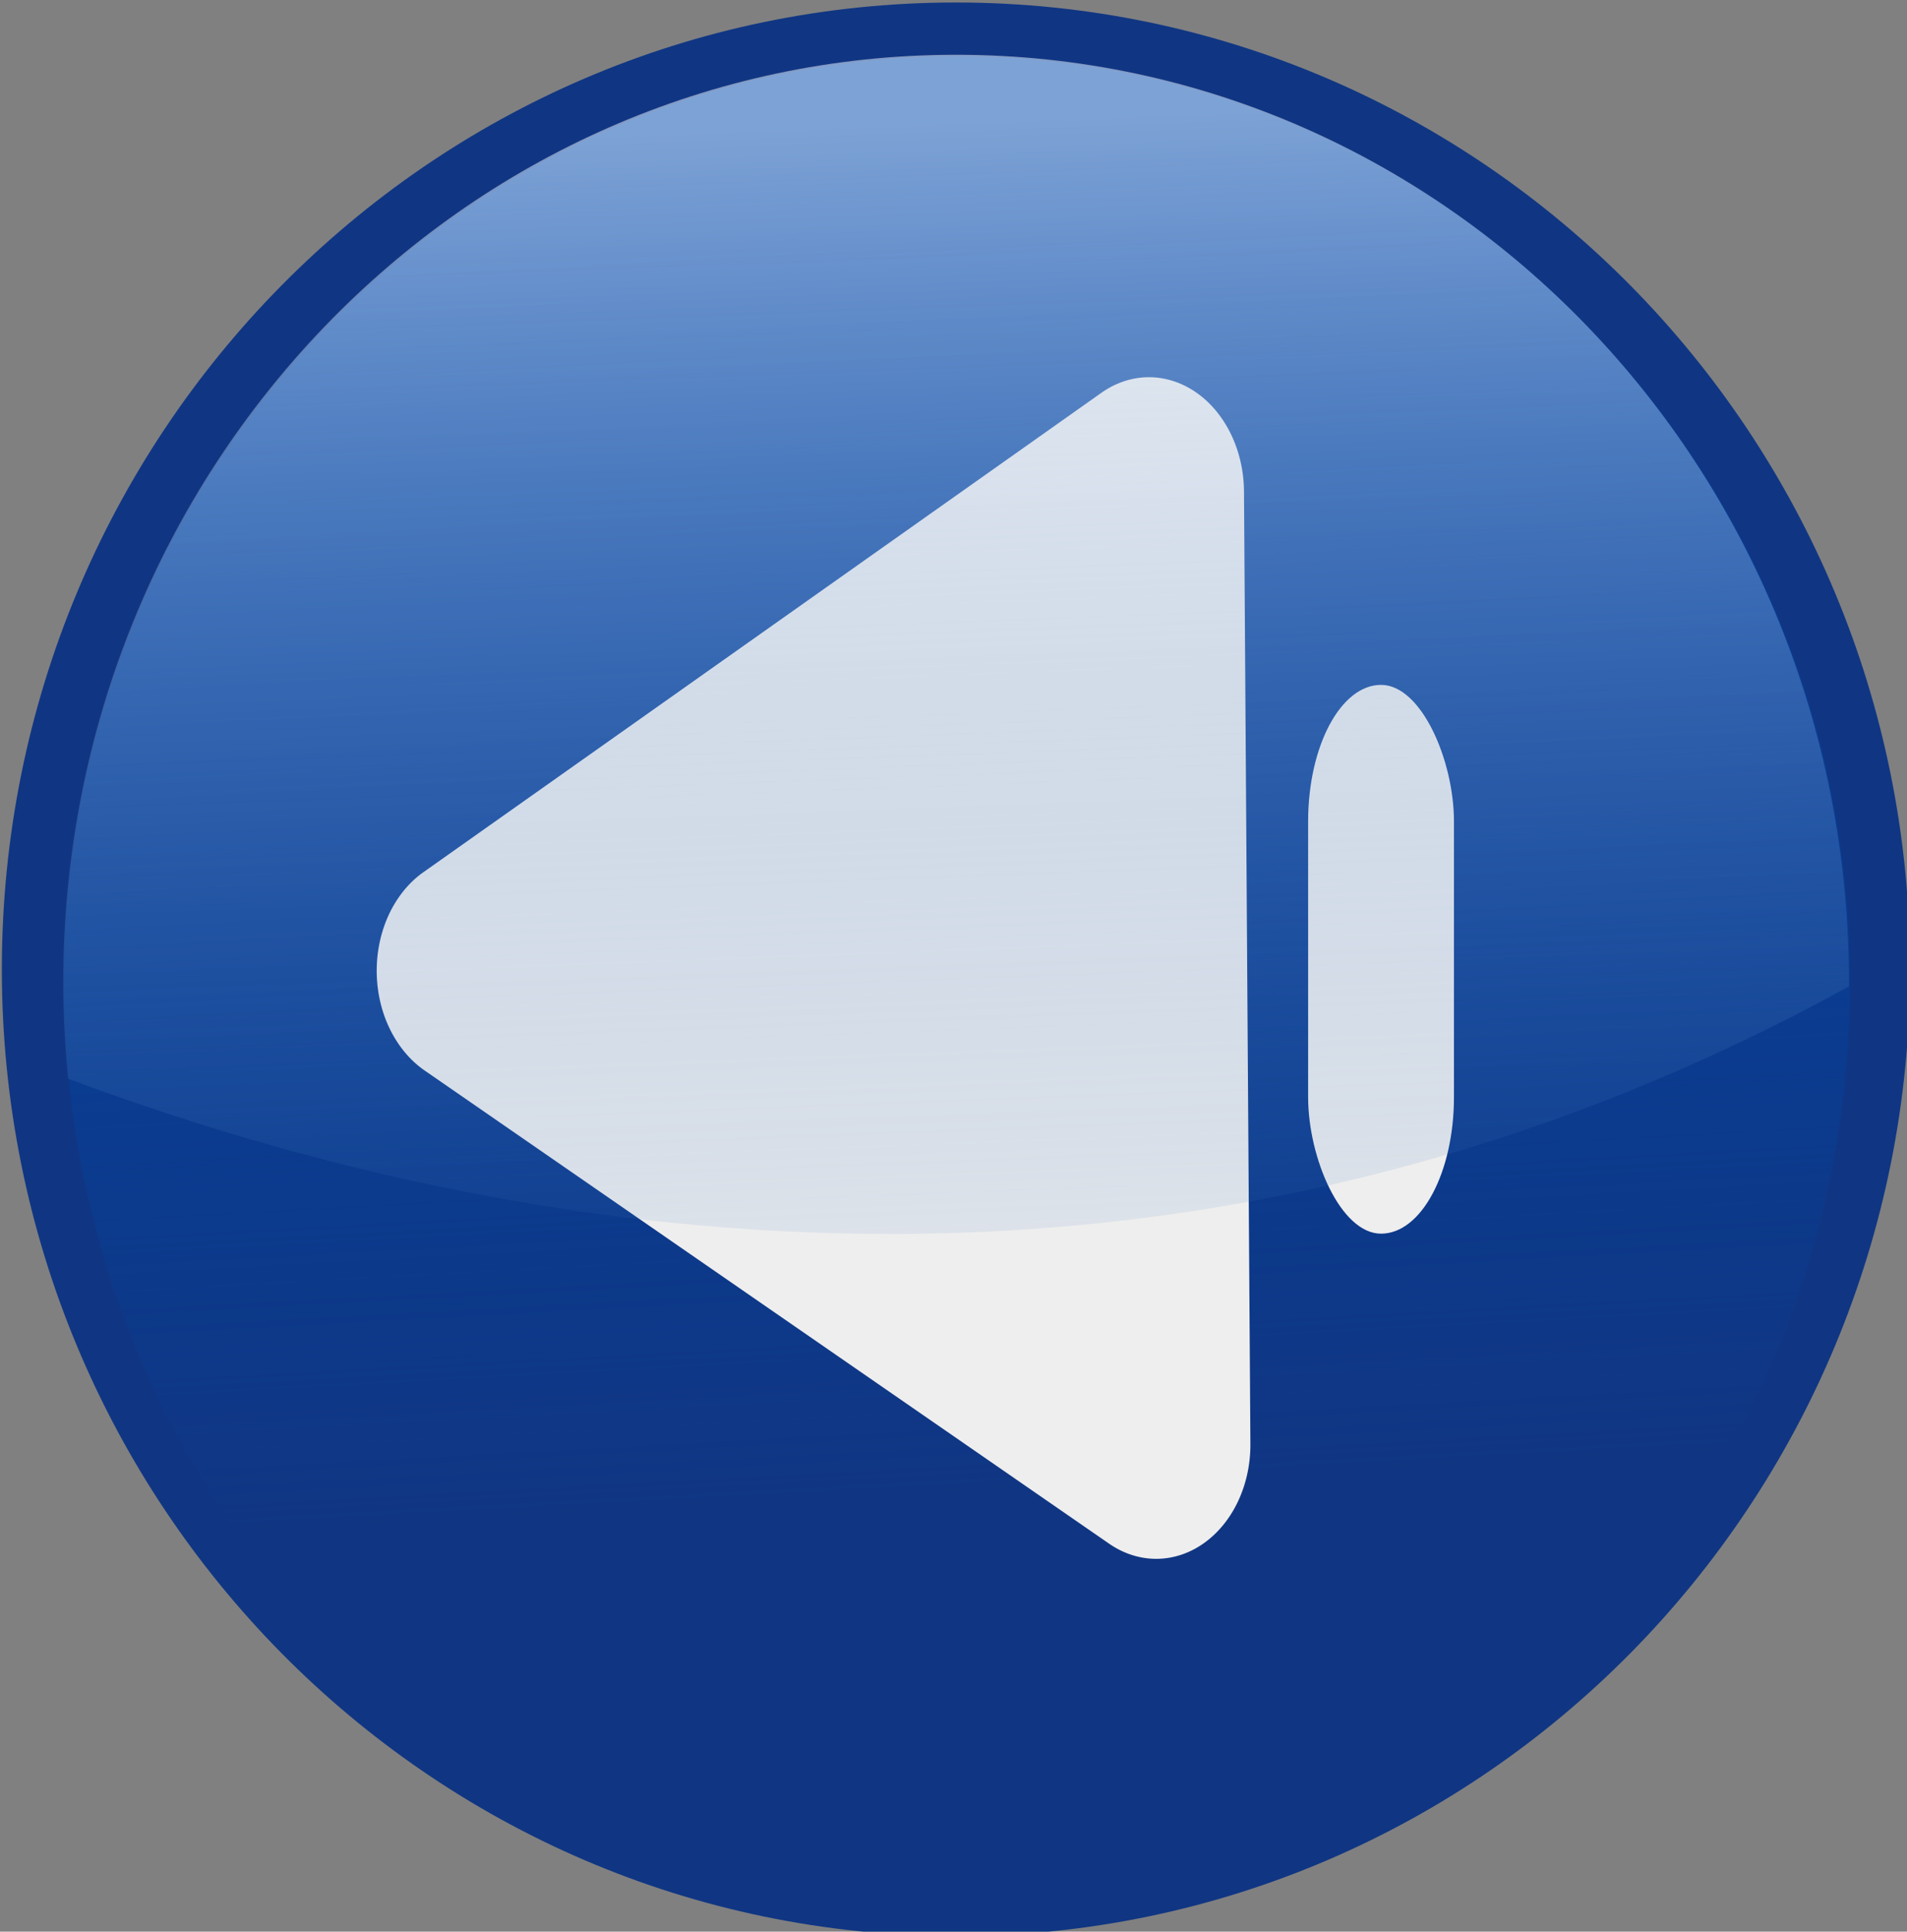 <?xml version="1.0" encoding="UTF-8"?>
<svg version="1.1" viewBox="0 0 166.37 168.47" xmlns="http://www.w3.org/2000/svg">
<rect x="0" y="0" width="166.37" height="168.47" fill="#808080" stroke="none"/>
<defs>
<linearGradient id="a" x1="379.92" x2="387.75" y1="-298.54" y2="-148.13" gradientUnits="userSpaceOnUse">
<stop stop-color="#0146a8" offset="0"/>
<stop stop-color="#0146a8" stop-opacity="0" offset="1"/>
</linearGradient>
<linearGradient id="b" x1="381.89" x2="387.75" y1="-310.05" y2="-147.97" gradientTransform="matrix(.936 0 0 .971 91.853 957.71)" gradientUnits="userSpaceOnUse">
<stop stop-color="#edf4fd" stop-opacity=".528" offset="0"/>
<stop stop-color="#175bb3" stop-opacity="0" offset="1"/>
</linearGradient>
</defs>
<g transform="translate(-355.88 -440.02)">
<g transform="matrix(.759 0 0 .759 94.181 -47.545)" stroke-width="1.9">
<path transform="matrix(1 0 0 1.013 66.926 964.92)" d="m497.42-208.45c0 60.568-49.1 109.67-109.67 109.67-60.568 0-109.67-49.1-109.67-109.67 0-60.568 49.1-109.67 109.67-109.67 60.568 0 109.67 49.1 109.67 109.67z" fill="#103683"/>
<path transform="matrix(.936 0 0 .971 91.853 957.71)" d="m497.42-208.45c0 60.568-49.1 109.67-109.67 109.67-60.568 0-109.67-49.1-109.67-109.67 0-60.568 49.1-109.67 109.67-109.67 60.568 0 109.67 49.1 109.67 109.67z" fill="url(#a)"/>
<g transform="matrix(.823 0 0 .805 -164.2 365.79)" fill="#eee">
<path transform="matrix(-.27 -.718 .579 -.331 482.84 110.53)" d="m-558.59 67a20.684 20.684 0 0 0-11.5 3.844l-140.06 99.781a20.684 20.684 0 0 0 3.406 35.656l156.44 71.406a20.684 20.684 0 0 0 29.188-20.781l-16.39-171.19a20.684 20.684 0 0 0-21.09-18.72z"/>
<rect x="801.16" y="441.35" width="20.367" height="78.334" rx="19.055" ry="19.505"/>
</g>
<path d="m454.68 648.67c-56.674 0-102.62 47.725-102.62 106.56 0 3.752 0.198 7.441 0.562 11.094 50.067 18.726 126.58 32.369 204.69-10.594 7.4e-4 -0.167 0-0.333 0-0.5 0-58.837-45.951-106.56-102.62-106.56z" fill="url(#b)"/>
</g>
</g>
</svg>
